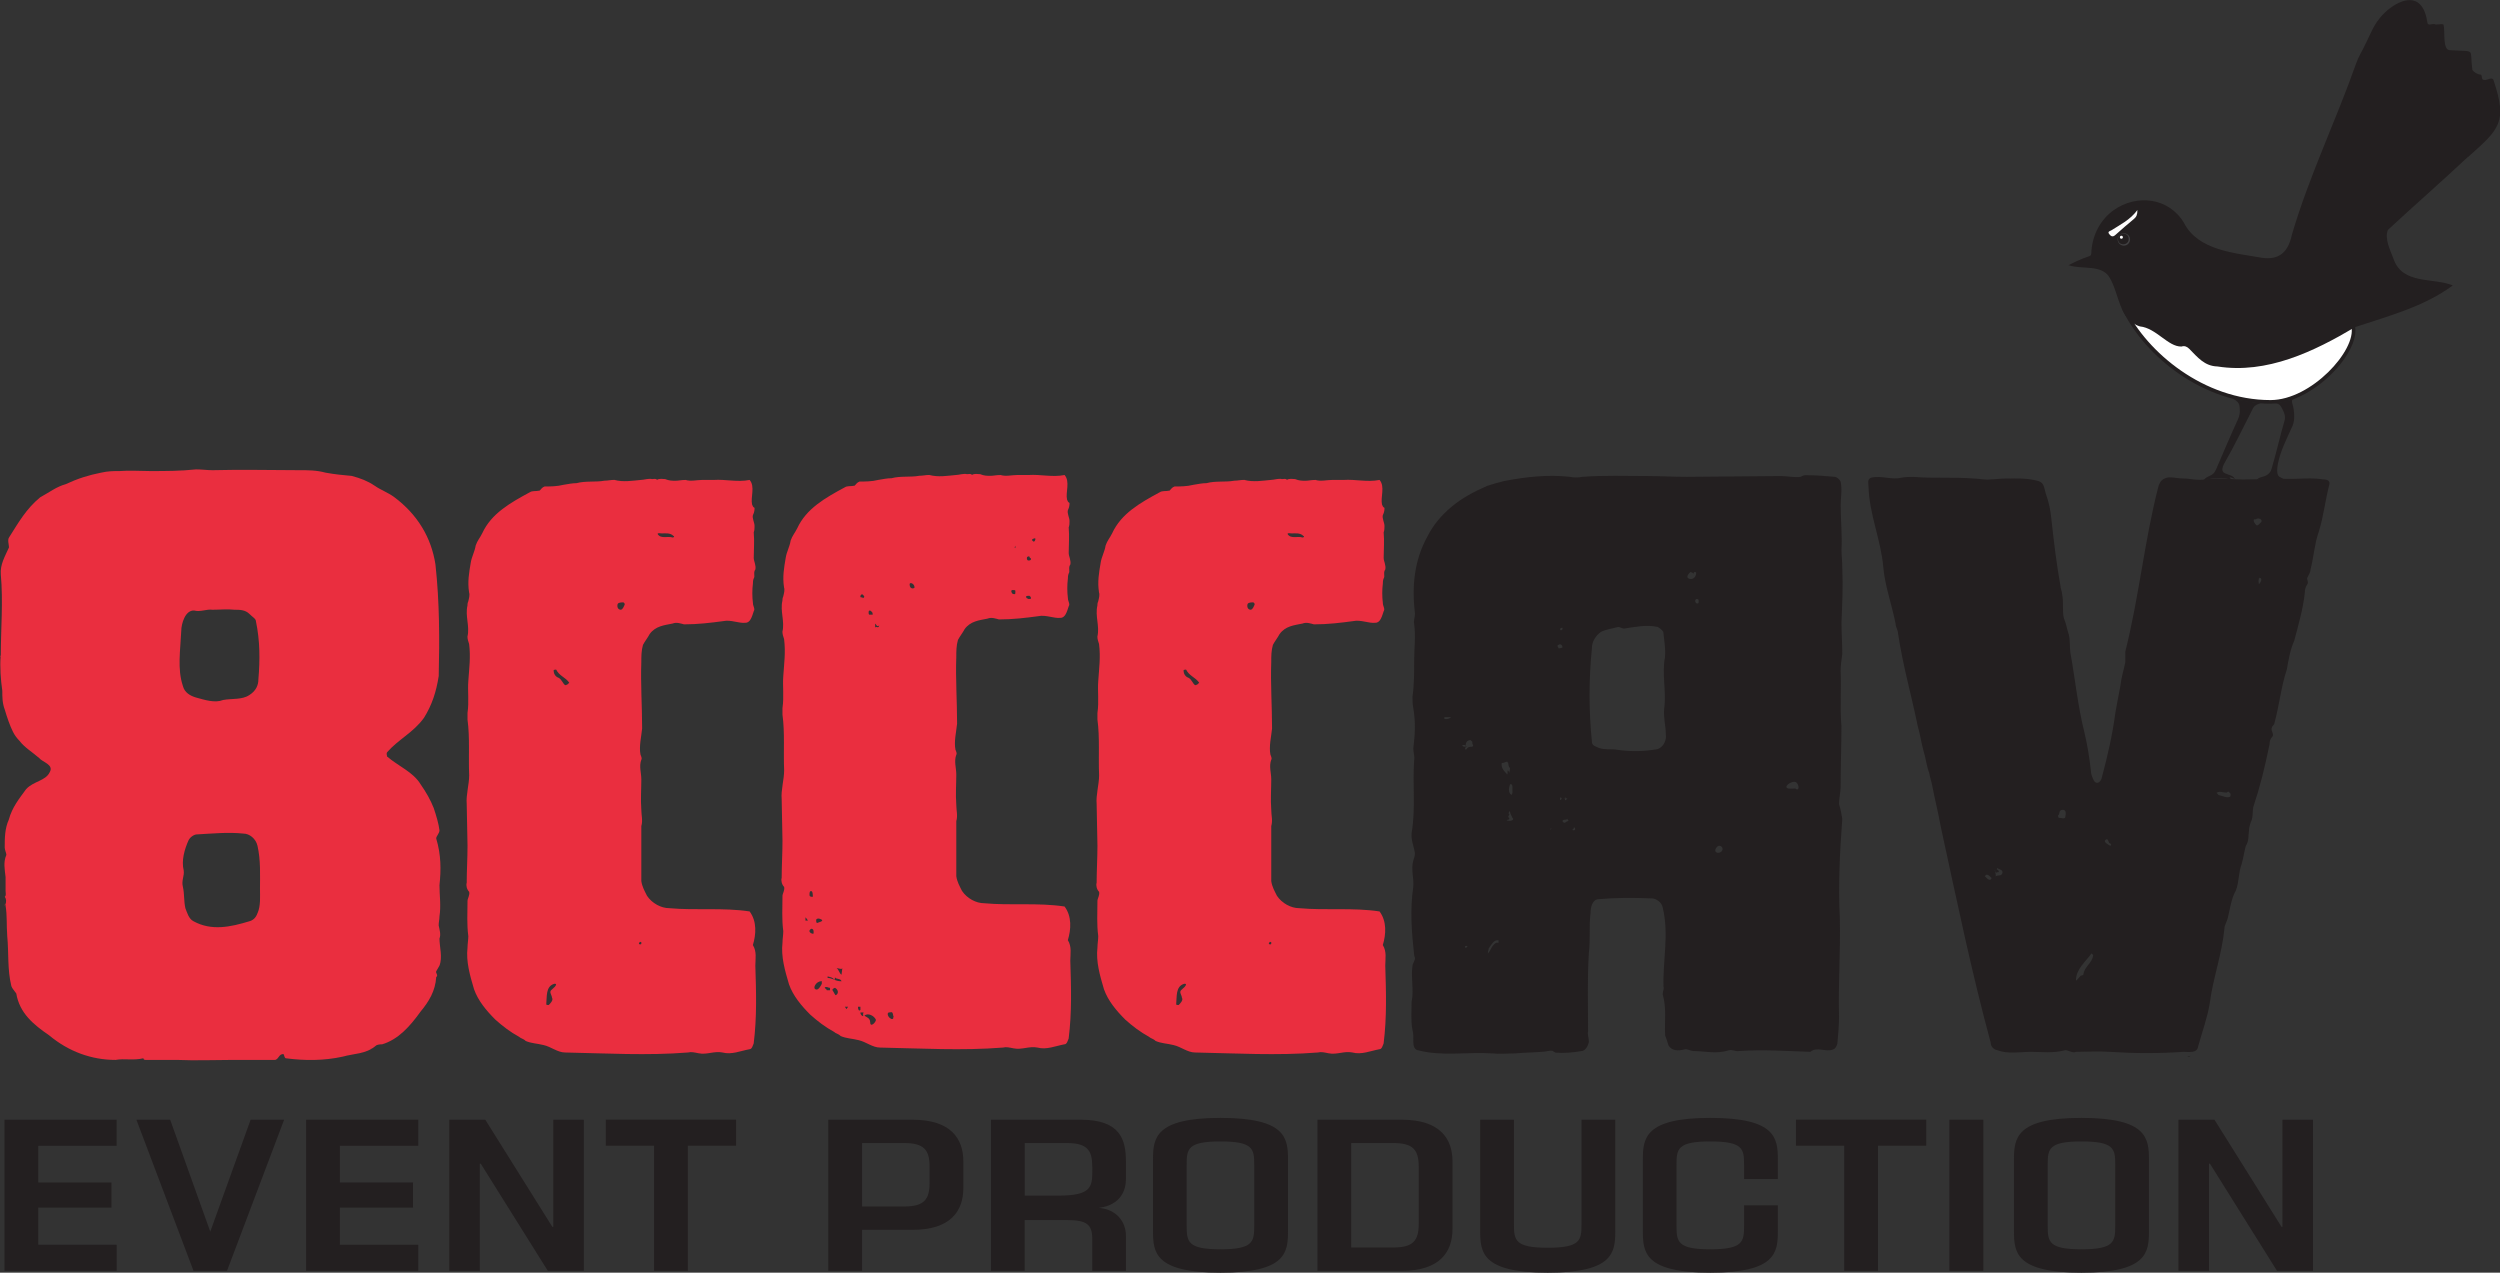 <?xml version="1.0" encoding="UTF-8"?>
<svg xmlns="http://www.w3.org/2000/svg" id="Layer_2" viewBox="0 0 467.04 237.75">
  <rect x="0" y="0" width="467.04" height="237.75" fill="#333333" stroke="none"/>
  <defs>
    <style>.cls-1{fill:#fdfcfc;}.cls-2{fill:#231f20;}.cls-3{fill:#ea2e3f;}.cls-4{fill:#fff;}.cls-5{fill:#414042;}</style>
  </defs>
  <g id="Layer_1-2">
    <path class="cls-4" d="M424.17,75.07c-12.38,0-23.11-8.66-27.31-17.21-.04-.09-.04-.19,0-.28.04-.09.11-.16.21-.19.15-.05,14.7-4.76,26.66-4.76,9.32,0,14.67,2.79,15.89,8.3.39,1.78-.59,4.29-2.69,6.91-2.89,3.6-7.95,7.23-12.75,7.23Z"></path>
    <path class="cls-2" d="M423.72,52.97c7.59,0,14.2,1.89,15.56,8.04.98,4.41-7.51,13.73-15.11,13.73-12.49,0-23.06-8.97-27.01-17.02,0,0,14.52-4.74,26.55-4.74M423.72,52.3v.67-.67h0c-12.01,0-26.62,4.73-26.76,4.78-.18.06-.33.2-.41.38-.08.18-.07.38.02.56,4.24,8.65,15.09,17.4,27.61,17.4,4.91,0,10.07-3.69,13.01-7.35,2.16-2.7,3.17-5.32,2.75-7.19-1.26-5.68-6.71-8.56-16.21-8.56h0Z"></path>
    <path class="cls-2" d="M461.05,29.31c-4.9,4.61-9.99,9.03-14.94,13.63-.7,1.64.45,3.83,1.05,5.45,1.67,4.85,7.5,3.43,11.06,4.93-5.44,4.02-11.95,5.68-18.27,7.8-7.64,4.54-16.45,8.8-25.7,7.34-2.4-.06-3.7-1.71-5.28-3.31-.41-.4-.86-.6-1.44-.41-2.52.06-4.7-3.45-7.75-3.76-3.96-1.2-3.84-6.13-5.69-9.15-1.48-2.49-5.2-1.44-7.67-2.29,4.69-2.43,4.16-1.08,4.3-2.79.25-2.97,1.71-5.75,4.14-7.48,4.27-3.05,10.35-2.4,13.17,2.42,2.65,5.11,9.47,5.57,14.47,6.46,3.26.49,4.95-1.02,5.65-4.26,3.2-10.95,8.24-21.32,12.01-32.03.22-.61.48-1.21.79-1.77.77-1.4,1.45-2.91,2.16-4.38.8-1.66,1.96-3.14,3.45-4.23,2.84-2.09,6.11-2.49,6.89,2.58.04.86.72.38,1.3.43.48.24,1.11-.1,1.72.07.39,1.2-.28,4.96,1.32,4.82,4.93.33,3.5-.53,4.09,3.69.31.44.95.85,1.55.86.32.21.15.59.31.86.66.55,1.58-.55,2.06.1,2.68,7.99,1.18,9.16-4.72,14.44Z"></path>
    <path class="cls-1" d="M399.3,39.24c.02.86-.2,1.29-.63,1.65-1.17.99-2.35,1.96-3.48,3-.52.47-.84.24-1.15-.15-.4-.49.16-.57.39-.71,1.67-1.07,3.49-1.93,4.86-3.78Z"></path>
    <path class="cls-2" d="M416.82,88.86c.19.08.54.25.72.69-.32-.27-.75-.37-1.04-.37.13.12.21.2.32.53-.91-.44-1.23-.41-1.92-.42-.16,0-.67.04-.82.05-1.07.03-1.78.16-2.45.62.18-.63.62-.81,1.25-1.1.86-.39,1.01-.92,1.35-1.72,1.26-2.93,2.51-5.88,3.84-8.77.41-.89.43-1.75.28-2.64-.08-.46-.4-.77-1.18-1.27,2.09.48,4.34.8,5.14.86-1.29.4-1.33.8-1.74,1.6-1.54,3-3.38,6.81-4.69,9.02-.7,1.18-1.05,2.09-.26,2.46.38.18.61.21,1.2.46Z"></path>
    <path class="cls-2" d="M421.59,89.7c.29-.61,1.24-.53,1.91-.96.79-.51.83-1.05,1.03-1.73.83-2.82,1.42-5.6,2.26-8.42.27-.92-.18-1.73-.45-2.25-.23-.44-.47-.93-1.18-.98,1.4-.28,2.46-.53,3.37-.83-.18.15-.51.09-.27.92.39,1.22.49,3.06.03,4.09-1,2.25-2.27,4.65-2.74,7.11-.18.92-.25,2.08.27,2.41.26.16.85.33,1.03.85-.46-.31-2.02-.4-2.5-.39-.67,0-1.12.07-1.76.29.16-.24.26-.32.42-.39-.38,0-1.1.13-1.41.28Z"></path>
    <circle class="cls-5" cx="396.77" cy="44.73" r="1.16"></circle>
    <circle class="cls-2" cx="396.67" cy="44.64" r="1"></circle>
    <circle class="cls-4" cx="396.31" cy="44.32" r=".28"></circle>
    <path class="cls-3" d="M0,122.64q0-.15.15-.15v.15-.15c0-5.06.46-10.11,0-15.17-.15-1.84.77-3.37,1.53-5.06,0-.46-.31-1.38,0-1.84,1.84-2.91,3.22-5.36,5.82-7.51,1.69-.92,3.06-1.99,4.75-2.45,2.3-1.07,4.29-1.69,6.59-2.15,1.38-.31,2.3-.31,3.53-.31,1.84-.15,3.83,0,5.67,0,2.91,0,5.67,0,8.58-.31,1.07,0,2.14.15,3.06.15,5.52-.15,11.03,0,16.24,0,1.69,0,3.22,0,4.9.46,1.69.31,3.22.46,4.9.61,1.69.46,2.91.92,4.29,1.84,1.07.77,2.45,1.23,3.68,2.15,4.29,3.22,6.89,7.51,7.66,12.56.77,7.05.77,13.94.61,20.84-.46,2.91-1.23,5.36-2.76,7.81-1.99,2.76-4.75,3.98-6.9,6.44-.15.31,0,.46,0,.77,2.15,1.84,4.9,2.91,6.28,5.21,1.07,1.53,1.84,2.91,2.45,4.44.46,1.38.92,2.91,1.07,4.14,0,.61-.61,1.07-.61,1.53.92,3.06.92,5.82.61,8.73,0,1.84.31,3.83,0,5.82,0,.61-.15,1.07-.15,1.69.15.77.46,1.69.15,2.45,0,1.53.61,3.52,0,5.06l-.61,1.07c-.15.31.46.77,0,1.07-.15,2.6-1.38,4.6-2.91,6.44-1.99,2.76-4.14,5.21-7.2,6.13-.31,0-.92,0-1.23.31-1.84,1.53-3.98,1.38-6.13,1.99-3.52.77-7.05.77-10.57.31-.31,0-.31-.46-.46-.77-.92-.15-.92,1.07-1.69,1.07h-7.81c-3.37,0-6.89.15-10.42,0h-5.82c-.15,0-.46,0-.46-.31-1.84.46-3.53,0-5.21.31-4.44,0-8.73-1.53-12.41-4.6-2.91-1.99-5.52-4.14-6.13-7.81-.31-.46-.77-.92-.92-1.38-.77-3.22-.46-6.13-.77-9.35-.15-1.99,0-3.83-.31-5.67v-.31c.15-.46.15-.92-.15-1.38.31-.15.15-.77.15-1.07v-2.6c-.15-1.38-.46-2.76.15-4.14,0-.31-.31-.92-.31-1.38,0-1.69,0-3.52.77-5.21.61-2.3,1.99-3.98,3.22-5.67,1.38-1.53,3.68-1.53,4.44-3.22.77-1.38-1.38-1.84-1.99-2.6-1.22-1.07-2.76-1.99-3.68-3.22-.46-.46-.92-1.07-1.22-1.69-.61-1.23-1.07-2.6-1.53-4.14-.46-1.23-.46-2.3-.46-3.52-.31-2.15-.46-4.44-.31-6.44h-.15ZM.77,169.22c.15-.31.31-.31.31-.31l-.31.31ZM33.86,117.89c-.15,3.52-.77,7.05.31,10.27.31,1.23,1.38,1.84,2.45,2.15,1.69.46,3.52,1.07,5.06.46,1.69-.31,3.52,0,4.9-.92,1.23-.77,1.69-1.84,1.69-2.91.31-3.68.31-7.2-.46-10.88,0-.46-.61-.77-1.23-1.38-.77-.77-1.84-.77-2.76-.77-1.38-.15-2.76,0-4.14,0-1.07-.15-2.3.46-3.37.15-1.69-.15-2.45,2.45-2.45,3.83ZM48.11,170.6c.61-1.38.46-3.06.46-4.6,0-2.6.15-5.21-.46-7.97-.31-1.38-1.53-2.3-2.61-2.3-2.91-.31-5.82,0-8.73.15-.46,0-1.22.46-1.53,1.07-.77,1.69-1.38,3.83-.92,5.67.15,1.07-.46,1.84-.15,3.06.31,1.38.15,2.6.46,3.98.31.77.61,1.99,1.53,2.45,3.37,1.84,6.9,1.07,10.42,0,.61-.15,1.23-.61,1.53-1.53ZM69.26,195.73q0,.15.15.15l-.15-.15ZM81.52,172.9c0-.15-.46-.15-.61-.46.15.15.61.15.61.46Z"></path>
    <path class="cls-3" d="M88.57,184.85c-.77-2.6-1.53-5.21-1.23-7.81,0-.61.15-1.53.15-2.15-.3-2.3-.15-4.29-.15-6.59,0-.46.46-1.07.31-1.69-.46-.46-.61-1.23-.46-1.69,0-2.15.15-4.6.15-6.9l-.15-7.81c-.15-1.69.46-3.68.46-5.36-.15-3.52.15-7.05-.31-10.42v-1.23c.31-2.15,0-4.14.15-5.98.15-2.3.46-4.44.15-6.9-.15-.46-.31-.92-.31-1.38.46-1.99-.46-3.83,0-5.82,0-.15,0-.46.15-.77.15-.61.31-1.23.15-1.69-.31-1.99,0-3.68.31-5.52.15-1.07.77-2.15.92-3.22.31-.92.77-1.38,1.23-2.3,1.69-3.68,5.21-5.67,8.89-7.66.46-.31,1.07-.15,1.84-.31.31-.31.46-.61.92-.77,1.07,0,2.3,0,3.52-.31.92-.15,1.69-.31,2.45-.31,1.69-.46,3.53-.15,5.21-.46.61,0,1.22-.15,1.84-.15,1.69.46,3.37.15,5.06,0,.46,0,1.38-.31,1.99-.15.31,0,.77-.15.92.15.46-.31,1.07-.15,1.53-.15.77.31,1.23.31,1.99.31.46,0,1.07-.15,1.84-.15.92.31,2.15,0,3.07,0h2.14c2.3-.15,4.44.46,6.74,0,1.07,1.23.15,3.22.46,4.6.15.31.15.46.46.61,0,.31,0,.77-.31,1.38-.15.61.31,1.38.31,1.99,0,.46,0,.77-.15,1.23.15,1.69,0,3.22,0,4.75,0,.61.46,1.38.31,2.15-.46.61,0,1.23-.31,1.69-.15.31-.15.77-.15.92-.15,1.23-.15,2.45,0,3.68,0,.61.46,1.07.15,1.53-.31.92-.61,2.15-1.53,2.15-1.23.15-2.76-.61-4.14-.31-2.3.31-4.75.61-7.35.61-.61-.15-1.38-.46-2.15-.15-1.53.31-3.22.46-4.29,1.99-.31.61-.92,1.38-1.23,1.99-.31,1.07-.31,2.15-.31,3.22-.15,3.98.15,8.27.15,12.41-.15,1.53-.61,3.37-.3,4.9.15.31.3.77.15.92-.46,1.23,0,2.45,0,3.68,0,1.84-.15,3.68,0,5.67,0,1.07.31,1.99,0,3.06v10.27c.15,1.07.61,1.84,1.07,2.76.92,1.38,2.61,2.3,4.14,2.3,5.06.46,9.96-.15,15.02.61,1.38,1.84,1.22,4.29.61,6.28.77,1.23.46,2.6.46,3.83.15,4.9.31,9.65-.31,14.56-.15.31-.31,1.07-.77,1.07-1.69.31-3.37,1.07-5.06.61-1.53-.31-2.91.46-4.44.15-.77-.15-1.38-.31-1.99-.15-7.66.61-15.32.15-22.98,0-1.38,0-2.61-1.07-3.98-1.38-1.23-.31-2.3-.31-3.37-.77-.46-.46-.92-.46-1.22-.77-1.69-.92-3.07-1.99-4.45-3.22-1.69-1.69-3.22-3.52-3.98-5.67ZM102.82,185.31c0-.46.92-.77,1.07-1.38,0-.15-.15-.15-.31-.15-1.69.46-1.38,2.45-1.53,3.83,0,.15.31.15.46.15.31-.31.92-.92.61-1.38,0-.31-.31-.77-.31-1.07ZM103.89,125.09s-.46,0-.46.15c0,.77.46,1.23.92,1.38.61.31.77,1.07,1.23,1.38.31,0,.31-.15.46-.15l.31-.31c-.77-1.07-1.84-1.23-2.45-2.45ZM116.61,113.14c.15-.15.15-.46-.15-.61-.31,0-.92,0-1.07.31-.15.46,0,1.07.61,1.07.15,0,.46-.31.61-.77ZM119.67,176.42c.15,0,.15-.15.15-.31s-.15-.15-.31-.15c0,.15-.15.15-.15.31s.15.15.31.15ZM125.65,100.42c.15,0,.46-.15.15-.31-.61-.61-1.53-.46-2.15-.46-.15,0-.92-.15-.77.15.61.92,1.84.31,2.76.61ZM140.66,99.35q.15,0,.15.15s0-.15-.15-.15ZM147.41,183.93c-.77-2.6-1.53-5.21-1.23-7.81,0-.61.15-1.53.15-2.15-.3-2.3-.15-4.29-.15-6.59,0-.46.46-1.07.31-1.69-.46-.46-.61-1.23-.46-1.69,0-2.15.15-4.6.15-6.9l-.15-7.81c-.15-1.69.46-3.68.46-5.36-.15-3.52.15-7.05-.31-10.42v-1.23c.31-2.15,0-4.14.15-5.98.15-2.3.46-4.44.15-6.9-.15-.46-.31-.92-.31-1.38.46-1.99-.46-3.83,0-5.82,0-.15,0-.46.15-.77.15-.61.31-1.23.15-1.69-.31-1.99,0-3.68.31-5.52.15-1.07.77-2.15.92-3.22.31-.92.77-1.38,1.23-2.3,1.69-3.68,5.21-5.67,8.89-7.66.46-.31,1.07-.15,1.84-.31.31-.31.46-.61.92-.77,1.07,0,2.3,0,3.52-.31.92-.15,1.69-.31,2.45-.31,1.69-.46,3.53-.15,5.21-.46.61,0,1.22-.15,1.84-.15,1.69.46,3.37.15,5.06,0,.46,0,1.38-.31,1.99-.15.31,0,.77-.15.92.15.46-.31,1.07-.15,1.53-.15.77.31,1.23.31,1.99.31.46,0,1.07-.15,1.84-.15.92.31,2.15,0,3.07,0h2.14c2.3-.15,4.44.46,6.74,0,1.07,1.23.15,3.22.46,4.6.15.31.15.46.46.61,0,.31,0,.77-.31,1.38-.15.61.31,1.38.31,1.99,0,.46,0,.77-.15,1.23.15,1.69,0,3.22,0,4.75,0,.61.46,1.38.31,2.15-.46.61,0,1.23-.31,1.69-.15.31-.15.77-.15.92-.15,1.23-.15,2.45,0,3.68,0,.61.46,1.07.15,1.53-.31.92-.61,2.15-1.53,2.15-1.23.15-2.76-.61-4.14-.31-2.3.31-4.75.61-7.35.61-.61-.15-1.38-.46-2.15-.15-1.53.31-3.22.46-4.29,1.99-.31.61-.92,1.38-1.23,1.99-.31,1.07-.31,2.15-.31,3.22-.15,3.98.15,8.27.15,12.41-.15,1.53-.61,3.37-.3,4.9.15.31.3.77.15.92-.46,1.23,0,2.45,0,3.68,0,1.84-.15,3.68,0,5.67,0,1.07.31,1.99,0,3.06v10.27c.15,1.07.61,1.84,1.07,2.76.92,1.38,2.61,2.3,4.14,2.3,5.06.46,9.96-.15,15.02.61,1.38,1.84,1.22,4.29.61,6.28.77,1.23.46,2.6.46,3.83.15,4.9.31,9.65-.31,14.56-.15.31-.31,1.07-.77,1.07-1.69.31-3.37,1.07-5.06.61-1.53-.31-2.91.46-4.44.15-.77-.15-1.38-.31-1.99-.15-7.66.61-15.32.15-22.98,0-1.38,0-2.61-1.07-3.98-1.38-1.23-.31-2.3-.31-3.37-.77-.46-.46-.92-.46-1.22-.77-1.69-.92-3.07-1.99-4.45-3.22-1.69-1.69-3.22-3.52-3.98-5.67ZM150.93,171.98q-.15-.31-.46-.61v.61h.46ZM151.85,174.43c.15.15.15-.31.15-.31,0-.46-.15-.61-.46-.61-.77.46,0,.92.31.92ZM151.24,167.23c0,.31.31.31.61.31,0-.31,0-1.07-.31-1.07s-.31.31-.31.77ZM152.46,184.85c.46.15.92-.77,1.07-1.07,0-.46,0-.61-.15-.46-.92,0-1.69,1.38-.92,1.53ZM153.54,171.83c-.46-.31-.92-.31-1.07,0,0,.31,0,.46.15.61.31-.15,1.23-.31.92-.61ZM154.45,184.39c-.92,0,.15.46,0,.61h.61v-.46c-.31,0-.46-.15-.61-.15ZM154.61,182.7c.46,0,.77.15,1.23.31-.31-.46-.77-.46-1.23-.61v.31ZM155.53,185c.31.46.46.92.61.92.61-.31.46-1.07-.15-1.38-.15,0-.61.31-.46.46ZM157.21,183.32c-.15-.61-1.07-.31-1.23-.77,0,.15,0,.46-.15.46.3.15.77.31,1.38.31ZM156.29,180.87c.46.31.46.92.92,1.23l.15-1.23c-.15.31-.61,0-1.07,0ZM158.13,188.53l.31-.46h-.61l.31.46ZM159.82,110.69s.15,0,.15-.15c0,.15-.15.15-.15.15ZM160.28,110.07q-.15.15-.15.31,0-.15.15-.31ZM160.74,188.07h-.46c0,.46.15.92.46.61v-.61ZM161.04,110.99c-.15.15-.31.15-.31.46s.46,0,.46.31c.61-.31,0-.61-.15-.77ZM161.04,189.75c.46.31,0-.15.31-.61h-.61c0,.46.31.61.31.61ZM162.57,190.98c0,1.07,1.07,0,1.07-.46-.31-.77-1.53-1.38-2.15-.77.46.31,1.07.46,1.07,1.23ZM162.57,114.06c-.15,0-.3,0-.3.31,0,.15,0,.46.15.46h.61c0-.31,0-.46-.46-.77ZM163.49,117.28c.15-.46.61.31.77-.46-.46.46-.61-.31-.77-.31v.77ZM166.87,189.75c-.15-.92-.31-.61-.77-.61s-.31.92.46,1.23c.15,0,.31,0,.31-.15,0-.31.15-.31,0-.46ZM169.93,109.15c0,1.07.92.77.92.61,0-.77-.92-1.07-.92-.61ZM189.08,110.23q-.15,0-.15.31c.15.31.15.46.61.46.15,0,.15-.15.15-.46s0-.31-.61-.31ZM189.54,102.26l.15.15v-.46l-.15.31ZM192.3,111.3c-.15,0-.61,0-.61.15,0,.31.15.31.46.46.15,0,.46,0,.46-.15,0-.31-.31-.46-.31-.46ZM192.3,103.94c-.15,0-.46,0-.46.31,0,.15,0,.46.31.46.15,0,.46,0,.46-.31,0-.15-.31-.15-.31-.46ZM193.07,101.19c.15,0,.31-.15.31-.31.15-.31,0-.31-.15-.31-.46.15-.61.31-.15.61ZM199.5,98.43q.15,0,.15.15c0-.15-.15-.15-.15-.15Z"></path>
    <path class="cls-3" d="M206.25,184.85c-.77-2.6-1.53-5.21-1.23-7.81,0-.61.15-1.53.15-2.15-.3-2.3-.15-4.29-.15-6.59,0-.46.46-1.07.31-1.69-.46-.46-.61-1.23-.46-1.69,0-2.15.15-4.6.15-6.9l-.15-7.81c-.15-1.69.46-3.68.46-5.36-.15-3.52.15-7.05-.31-10.42v-1.23c.31-2.15,0-4.14.15-5.98.15-2.3.46-4.44.15-6.9-.15-.46-.31-.92-.31-1.38.46-1.99-.46-3.83,0-5.82,0-.15,0-.46.15-.77.15-.61.31-1.23.15-1.69-.31-1.99,0-3.68.31-5.52.15-1.07.77-2.15.92-3.22.31-.92.77-1.38,1.23-2.3,1.69-3.68,5.21-5.67,8.89-7.66.46-.31,1.07-.15,1.84-.31.31-.31.46-.61.92-.77,1.07,0,2.3,0,3.52-.31.92-.15,1.69-.31,2.45-.31,1.69-.46,3.53-.15,5.21-.46.61,0,1.22-.15,1.84-.15,1.69.46,3.37.15,5.06,0,.46,0,1.38-.31,1.99-.15.31,0,.77-.15.92.15.46-.31,1.07-.15,1.53-.15.77.31,1.23.31,1.99.31.46,0,1.07-.15,1.84-.15.92.31,2.15,0,3.07,0h2.14c2.3-.15,4.44.46,6.74,0,1.07,1.23.15,3.22.46,4.6.15.31.15.46.46.61,0,.31,0,.77-.31,1.38-.15.61.31,1.38.31,1.99,0,.46,0,.77-.15,1.23q0-.15-.15-.15s.15,0,.15.15c.15,1.69,0,3.22,0,4.75,0,.61.46,1.38.31,2.15-.46.61,0,1.23-.31,1.69-.15.31-.15.77-.15.92-.15,1.23-.15,2.45,0,3.68,0,.61.46,1.07.15,1.53-.31.92-.61,2.15-1.53,2.15-1.23.15-2.76-.61-4.14-.31-2.3.31-4.75.61-7.35.61-.61-.15-1.38-.46-2.15-.15-1.53.31-3.22.46-4.29,1.99-.31.61-.92,1.38-1.23,1.99-.31,1.07-.31,2.15-.31,3.22-.15,3.98.15,8.27.15,12.41-.15,1.53-.61,3.37-.3,4.9.15.31.3.77.15.92-.46,1.23,0,2.45,0,3.68,0,1.84-.15,3.68,0,5.67,0,1.07.31,1.99,0,3.06v10.27c.15,1.07.61,1.84,1.07,2.76.92,1.38,2.61,2.3,4.14,2.3,5.06.46,9.96-.15,15.02.61,1.38,1.84,1.22,4.29.61,6.28.77,1.23.46,2.6.46,3.83.15,4.9.31,9.65-.31,14.56-.15.31-.31,1.07-.77,1.07-1.69.31-3.37,1.07-5.06.61-1.53-.31-2.91.46-4.44.15-.77-.15-1.38-.31-1.99-.15-7.66.61-15.32.15-22.98,0-1.38,0-2.61-1.07-3.98-1.38-1.23-.31-2.3-.31-3.37-.77-.46-.46-.92-.46-1.22-.77-1.69-.92-3.07-1.99-4.45-3.22-1.69-1.69-3.22-3.52-3.98-5.67ZM220.5,185.31c0-.46.92-.77,1.07-1.38,0-.15-.15-.15-.31-.15-1.69.46-1.38,2.45-1.53,3.83,0,.15.31.15.46.15.31-.31.92-.92.61-1.38,0-.31-.31-.77-.31-1.07ZM221.57,125.09s-.46,0-.46.15c0,.77.46,1.23.92,1.38.61.31.77,1.07,1.23,1.38.31,0,.31-.15.46-.15l.31-.31c-.77-1.07-1.84-1.23-2.45-2.45ZM234.29,113.14c.15-.15.15-.46-.15-.61-.31,0-.92,0-1.07.31-.15.46,0,1.07.61,1.07.15,0,.46-.31.61-.77ZM237.35,176.42c.15,0,.15-.15.15-.31s-.15-.15-.31-.15c0,.15-.15.15-.15.31s.15.15.31.15ZM243.33,100.42c.15,0,.46-.15.15-.31-.61-.61-1.53-.46-2.15-.46-.15,0-.92-.15-.77.15.61.92,1.84.31,2.76.61Z"></path>
    <path class="cls-2" d="M264.78,196.19c-1.23-.46-.46-2.45-.92-3.83-.31-1.69-.15-3.52-.15-5.21.46-2.15-.15-4.44.15-6.59,0-.61.61-1.23.46-1.69-.15-.31-.15-.61-.15-.61-.46-4.14-.77-8.43-.15-12.56.15-1.69-.46-3.22,0-4.9.15-.46.31-.92.31-1.38-.15-1.23-.77-2.45-.61-3.83.77-4.6.15-8.89.46-13.48.15-.77-.15-1.53-.15-2.3.31-2.45.46-4.9,0-7.51-.15-.77-.15-1.53-.15-2.15.31-2.15.31-4.6.31-6.74,0-2.3.31-4.44,0-6.9-.15-.46.15-1.23.15-1.84-.61-5.06-.15-9.96,2.3-14.4,1.07-2.15,2.61-3.98,4.44-5.52,1.99-1.69,4.29-2.91,6.74-3.98.92-.31,1.99-.61,3.22-.92,4.14-.77,8.12-1.23,12.26-.77.61.15,1.69.15,2.3,0,4.14-.31,8.12-.15,12.26-.15,2.3,0,4.75.15,7.2.15l17.62-.15c1.23,0,2.45.31,3.68.15.31-.15.61-.31.92-.31,1.99,0,3.68.15,5.52.31.61.15.92.61,1.07.92.31,1.53,0,2.91,0,4.44,0,2.76.31,5.52.15,8.27,0,.92.15,2.15.15,3.37.15,3.52,0,6.74-.15,10.11,0,2.15.15,3.98.15,5.98-.15,1.07-.31,2.15-.31,3.22.15,3.37-.15,6.74.15,10.27,0,3.68-.15,7.51-.15,11.34,0,.92-.3,2.15-.3,3.22.3.92.46,1.84.61,2.76-.46,6.13-.77,12.41-.46,18.54.15,6.13-.31,12.1-.15,18.39,0,1.69-.15,3.37-.31,5.06-.15.46-.31.92-.77,1.07-1.38.61-2.91-.61-4.29.46-4.44-.15-8.89-.46-13.33-.15-.46.15-1.22-.31-1.84-.15-2.45.77-4.44.15-6.74.15-.31,0-1.23-.46-1.53-.31-1.22.31-2.45.31-3.06-.77-.15-.46-.31-1.07-.61-1.84-.15-2.6.3-5.06-.46-7.66,0-.61.31-1.07.15-1.38-.15-5.06,1.07-9.81-.15-14.86-.15-.92-1.22-1.69-1.99-1.69-3.52-.15-6.74-.15-10.11.15-1.07.15-1.38,1.53-1.38,2.6-.31,2.45,0,4.9-.31,7.35-.31,5.06-.15,9.81-.15,14.71-.15.61.15,1.23.15,1.99-.15.77-.61,1.53-1.22,1.69-1.84.31-3.37.46-5.06.31-.15-.15-.31-.15-.46-.31-.61-.15-1.22.15-1.84.15-1.69.15-3.52.15-5.21.31-1.38,0-2.91.15-4.29,0-4.75-.31-9.35.61-13.94-.61ZM269.83,134.28c.31.15,1.07,0,1.22-.31h-1.22v.31ZM275.04,139.49c.15,0,.15-.31.15-.31-.15-.15-.15-.46-.15-.61l-.31-.31c-.77,0-.92.61-.92,1.07l-.15-.15h-.46c0,.31.31.31.46.31h.15c0,.15-.15.46-.15.46,0,0,.31.15.31,0,.15-.31.46-.46,1.07-.46ZM273.82,177.03q.31,0,.31-.31h-.31q-.15,0-.15.31h.15ZM273.97,139.49h-.15v-.15s.15,0,.15.15ZM279.95,175.66c-.92-.15-1.38.92-1.84,1.53,0,.31-.15.46-.15.92.61-.61.61-1.38,1.53-1.99h.46v-.46ZM281.48,144.55c0,.31.15,0,.15,0v-.61c.3,0,.3.46.3.46.15-.46.15-.61.15-.92-.46-.46-.15-.92-.46-1.07,0-.31-.61.15-1.07.15-.15.77.31,1.38.92,1.99ZM282.4,153.28c.15,0,.46-.31.15-.46-.15-.46-.46-.77-.46-1.23h-.15c0,.31-.3.31,0,.46.15.31-.46.46,0,.77.15.46-.3.15-.46.46.15,0,.61.15.92,0ZM282.55,147c0-.31-.15-.61-.46-.46-.15.46-.46,1.53.31,1.99q0-.31.15-.31v-1.23ZM289.91,154.82h-.31v.15l.31-.15ZM291.13,120.49c-.15,0-.15.15-.15.15,0,.31.15.31.15.31v.15h.31c.15,0,.46-.15.46-.15,0-.46-.46-.77-.77-.46ZM291.44,117.43c0,.31.15.31.15.31q.31,0,.31-.31v-.15c-.31,0-.31.15-.46.15ZM291.44,149.45c.3,0,.3-.31.3-.31,0-.15-.3-.15-.3-.15v.46ZM292.82,153.44c.46-.15,0-.15,0-.46-.31.31-.92,0-.92.46.46.61.61,0,.92,0ZM292.36,148.99s0,.15-.31.15h.31v.31c.15.15.31-.15.46-.31h-.31s-.15,0,0-.15h-.15ZM294.04,155.12c.31-.15.31-.31,0-.61,0,0,0,.46-.31.46,0,.15.31.15.31.15ZM297.41,120.95c-.61,6.13-.61,11.65,0,17.77,0,.31.31.61.77.77,1.38.77,2.76.31,4.14.61,2.3.31,4.75.31,7.35-.15,1.23-.46,1.69-1.84,1.53-2.76,0-1.53-.46-3.06-.31-4.75.46-3.22-.46-6.44.15-9.65.15-1.69-.15-3.06-.31-4.75-.31-.46-.77-.77-1.07-.92-2.14-.46-4.14,0-6.28.31-.31,0-.77-.31-1.07-.31-1.07.31-2.3.46-3.22.92-.92.61-1.69,1.84-1.69,2.91ZM315.8,106.86c-.31.31-.92.92-.31,1.23.77.31,1.38-.31,1.38-1.07,0-.15-.15-.15-.31-.15s-.15.15-.15.31c-.15-.15-.46-.31-.61-.31ZM317.33,112.22c0-.31-.15-.31-.46-.31-.31.31-.15.61,0,.77.31.15.46,0,.46-.15v-.31ZM321.01,158.03c-.31.15-.92.92-.31,1.23.31.15.92,0,1.07-.46.15-.31-.15-.92-.77-.77ZM335.42,146.08c-.61-.15-1.69.46-1.69.92s1.07.31,1.53.31c0,0,.15,0,.15-.15v.15c0,.15.3.15.46.15.31-.31,0-1.23-.46-1.38Z"></path>
    <path class="cls-2" d="M433.79,89.54c.77,0,1.53.15,1.38.92-.77,2.91-1.07,5.98-1.99,8.89-.77,2.15-.92,4.6-1.53,7.05,0,.46-.31.92-.61,1.53-.15.31.31.77,0,1.23-.3.46-.46.92-.46,1.53-.31,3.06-1.23,6.13-1.99,9.04-.77,1.69-1.07,3.68-1.38,5.36-1.07,3.22-1.38,6.59-2.3,9.96,0,.31-.31.46-.46.77-.31.61.31,1.07.15,1.69-.46.46-.61.92-.61,1.53-.92,4.44-1.69,7.66-3.06,11.8-.15.92,0,1.99-.46,2.76-.15.46-.31,1.07-.31,1.38-.15,1.07,0,2.15-.61,3.06-.3,1.07-.46,2.3-.77,3.37-.61,1.53-.46,3.37-1.07,4.9-.92,1.69-1.07,3.37-1.53,5.21-.15.61-.61,1.38-.61,1.84-.46,4.9-2.15,9.35-2.76,14.1-.46,2.76-1.38,5.21-2.15,7.97-.15,1.38-1.69,1.07-2.76,1.07-4.6.31-9.04.31-13.79,0-1.99-.15-4.29,0-6.28,0-.61.31-1.38-.31-1.99-.31-2.3.61-4.44.31-6.44.31s-4.29.46-6.28-.31c-.77-.15-1.22-.77-1.22-1.38-3.68-13.64-6.28-26.35-9.35-40.45-.46-2.6-1.07-4.9-1.53-7.35-.15-.92-.46-1.69-.61-2.6-.61-1.69-.61-2.76-1.07-4.14-.46-1.69-.61-3.06-1.07-4.6-1.22-5.98-2.76-11.19-3.68-17.31,0-.61-.46-1.23-.46-1.84-.77-3.83-1.99-7.05-2.3-10.57-.46-5.21-2.61-9.81-2.76-15.02,0-.46-.31-1.38.46-1.69,1.99-.46,3.83.46,5.67,0,.77-.15,1.53-.15,2.3-.15,3.68.31,7.51,0,11.34.31.92,0,1.99.31,3.07.15.77,0,1.69-.15,2.6-.15,1.99,0,4.14-.15,6.28.46,1.07.31,1.07,1.23,1.38,2.3.61,1.69.92,3.22,1.07,4.9.46,4.14.92,8.12,1.69,12.41,0,.46.31,1.07.31,1.53.31,1.53,0,3.06.31,4.44.46,1.07.61,2.15.92,3.06.3,1.07.15,2.3.3,3.37.92,5.06,1.38,9.96,2.61,14.86.61,2.6.92,4.6,1.23,7.2,0,.77.31,1.38.61,1.99.61.77,1.22,0,1.38-.46,1.22-4.6,1.99-7.97,2.6-12.41.31-1.84.61-3.22.92-4.9.15-1.53.61-2.91.92-4.44v-1.99c2.61-10.42,3.52-20.38,6.13-30.65.15-.61.46-1.38,1.23-1.69.92-.46,2.14,0,3.37,0,1.38,0,2.76.46,4.29.15,1.38-.15,2.61-.15,3.98-.15,1.84.31,3.98.15,5.82.15.92-.15,1.84-.46,2.76-.31,3.22.61,6.13-.15,9.2.31ZM371.12,164.01c.15.15.46.46.77.31q.15-.15.15-.31c-.46-.46-.92-.92-1.23-.31l.31.31ZM372.65,162.48c0,.46.31.77.15,1.23.61-.31.92,0,1.23-.46.31-.77-.46-.77-.92-1.07,0,0-.15.15,0,.31h.15c.15.31.31.46-.15.46q0,.15-.31,0c-.15-.15,0-.31-.15-.46ZM385.83,152.67c.15-.77.15-1.38-.46-1.38-.92,0-.46.92-.92,1.07,0,.15.15.31.15.46.31-.15,1.07.31,1.23-.15ZM390.73,178.11c-1.07,1.53-2.91,2.91-2.91,5.06,0,.15.61-.61.92-.92.31,0,.46-.15.46-.15.15-1.53,1.69-2.15,1.84-3.68l-.31-.31ZM394.26,157.57c-.46,0-.31-.92-.77-.77-.77.46.31.92.77,1.23l.15-.31s-.15,0-.15-.15ZM408.66,197.41c.15,0,.31-.15.61-.15-.31.15-.46.31-.61.15ZM416.63,148.84c.15-.46.15-.61-.31-.92,0-.15-.31.15-.31.15-.77,0-1.38-.31-1.84,0-.15,0,.15.31.3.46.77.15,1.53.61,2.15.31ZM421.07,97.05c-.15.31.15.77.46,1.07.31.15.61-.31.92-.61.31-.46-.61-.92-1.07-.46,0-.15-.15,0-.31,0ZM421.99,108.23c-.15.31,0,.61,0,.92.31-.31.77-1.07.15-1.23,0,.15-.31.15-.15.31Z"></path>
    <path class="cls-2" d="M7.15,214.04v6.86h13.67v4.7H7.15v6.94h14.65v4.87H.84v-28.23h20.95v4.87H7.15Z"></path>
    <path class="cls-2" d="M42.41,237.41h-6.26l-10.67-28.23h6.31l7.49,20.91,7.54-20.91h6.26l-10.67,28.23Z"></path>
    <path class="cls-2" d="M63.49,214.04v6.86h13.67v4.7h-13.67v6.94h14.65v4.87h-20.95v-28.23h20.95v4.87h-14.65Z"></path>
    <path class="cls-2" d="M102.34,237.41l-12.53-20.02h-.17v20.02h-5.71v-28.23h6.73l12.53,20.02h.17v-20.02h5.71v28.23h-6.73Z"></path>
    <path class="cls-2" d="M128.5,214.04v23.37h-6.31v-23.37h-9.02v-4.87h24.34v4.87h-9.02Z"></path>
    <path class="cls-2" d="M170.49,229.75h-9.44v7.66h-6.31v-28.23h15.75c7.11,0,9.48,3.51,9.48,7.79v4.95c0,4.32-2.37,7.83-9.48,7.83ZM173.66,217.94c0-3.13-1.06-4.4-4.74-4.4h-7.87v11.85h7.87c3.68,0,4.74-1.27,4.74-4.4v-3.05Z"></path>
    <path class="cls-2" d="M204.05,237.41v-5.97c0-2.67-1.02-3.51-4.66-3.51h-7.96v9.48h-6.31v-28.23h16.8c7.41,0,8.42,3.77,8.42,7.79v3.39c0,1.86-.89,4.78-5.08,5.29,3.3.25,5.08,2.58,5.08,5.21v6.56h-6.31ZM204.05,217.94c0-3.01-.89-4.4-4.74-4.4h-7.87v9.82h6.31c6.14,0,6.31-1.65,6.31-4.66v-.76Z"></path>
    <path class="cls-2" d="M228.01,237.75c-12.28,0-12.61-3.77-12.61-7.79v-13.29c0-4.02.34-7.83,12.61-7.83s12.61,3.81,12.61,7.83v13.29c0,4.02-.34,7.79-12.61,7.79ZM234.31,217.6c0-2.96-.17-4.36-6.31-4.36s-6.31,1.4-6.31,4.36v11.39c0,3.01.21,4.4,6.31,4.4s6.31-1.4,6.31-4.4v-11.39Z"></path>
    <path class="cls-2" d="M261.87,237.41h-15.75v-28.23h15.75c7.11,0,9.48,3.51,9.48,7.79v12.61c0,4.32-2.37,7.83-9.48,7.83ZM265.04,217.94c0-3.13-1.06-4.4-4.74-4.4h-7.87v19.51h7.87c3.68,0,4.74-1.27,4.74-4.4v-10.71Z"></path>
    <path class="cls-2" d="M289.13,237.75c-12.28,0-12.61-3.77-12.61-7.83v-20.74h6.31v19.56c0,2.96.21,4.36,6.31,4.36s6.31-1.4,6.31-4.36v-19.56h6.31v20.74c0,4.06-.34,7.83-12.61,7.83Z"></path>
    <path class="cls-2" d="M319.52,237.75c-12.28,0-12.61-3.77-12.61-7.79v-13.29c0-4.02.34-7.83,12.61-7.83s12.61,3.81,12.61,7.83v3.6h-6.31v-2.67c0-2.96-.17-4.36-6.31-4.36s-6.31,1.4-6.31,4.36v11.39c0,3.01.21,4.4,6.31,4.4s6.31-1.4,6.31-4.4v-3.81h6.31v4.78c0,4.02-.34,7.79-12.61,7.79Z"></path>
    <path class="cls-2" d="M350.84,214.04v23.37h-6.31v-23.37h-9.02v-4.87h24.34v4.87h-9.02Z"></path>
    <path class="cls-2" d="M364.17,237.41v-28.23h6.35v28.23h-6.35Z"></path>
    <path class="cls-2" d="M388.85,237.75c-12.28,0-12.61-3.77-12.61-7.79v-13.29c0-4.02.34-7.83,12.61-7.83s12.61,3.81,12.61,7.83v13.29c0,4.02-.34,7.79-12.61,7.79ZM395.16,217.6c0-2.96-.17-4.36-6.31-4.36s-6.31,1.4-6.31,4.36v11.39c0,3.01.21,4.4,6.31,4.4s6.31-1.4,6.31-4.4v-11.39Z"></path>
    <path class="cls-2" d="M425.38,237.41l-12.53-20.02h-.17v20.02h-5.71v-28.23h6.73l12.53,20.02h.17v-20.02h5.71v28.23h-6.73Z"></path>
  </g>
</svg>
